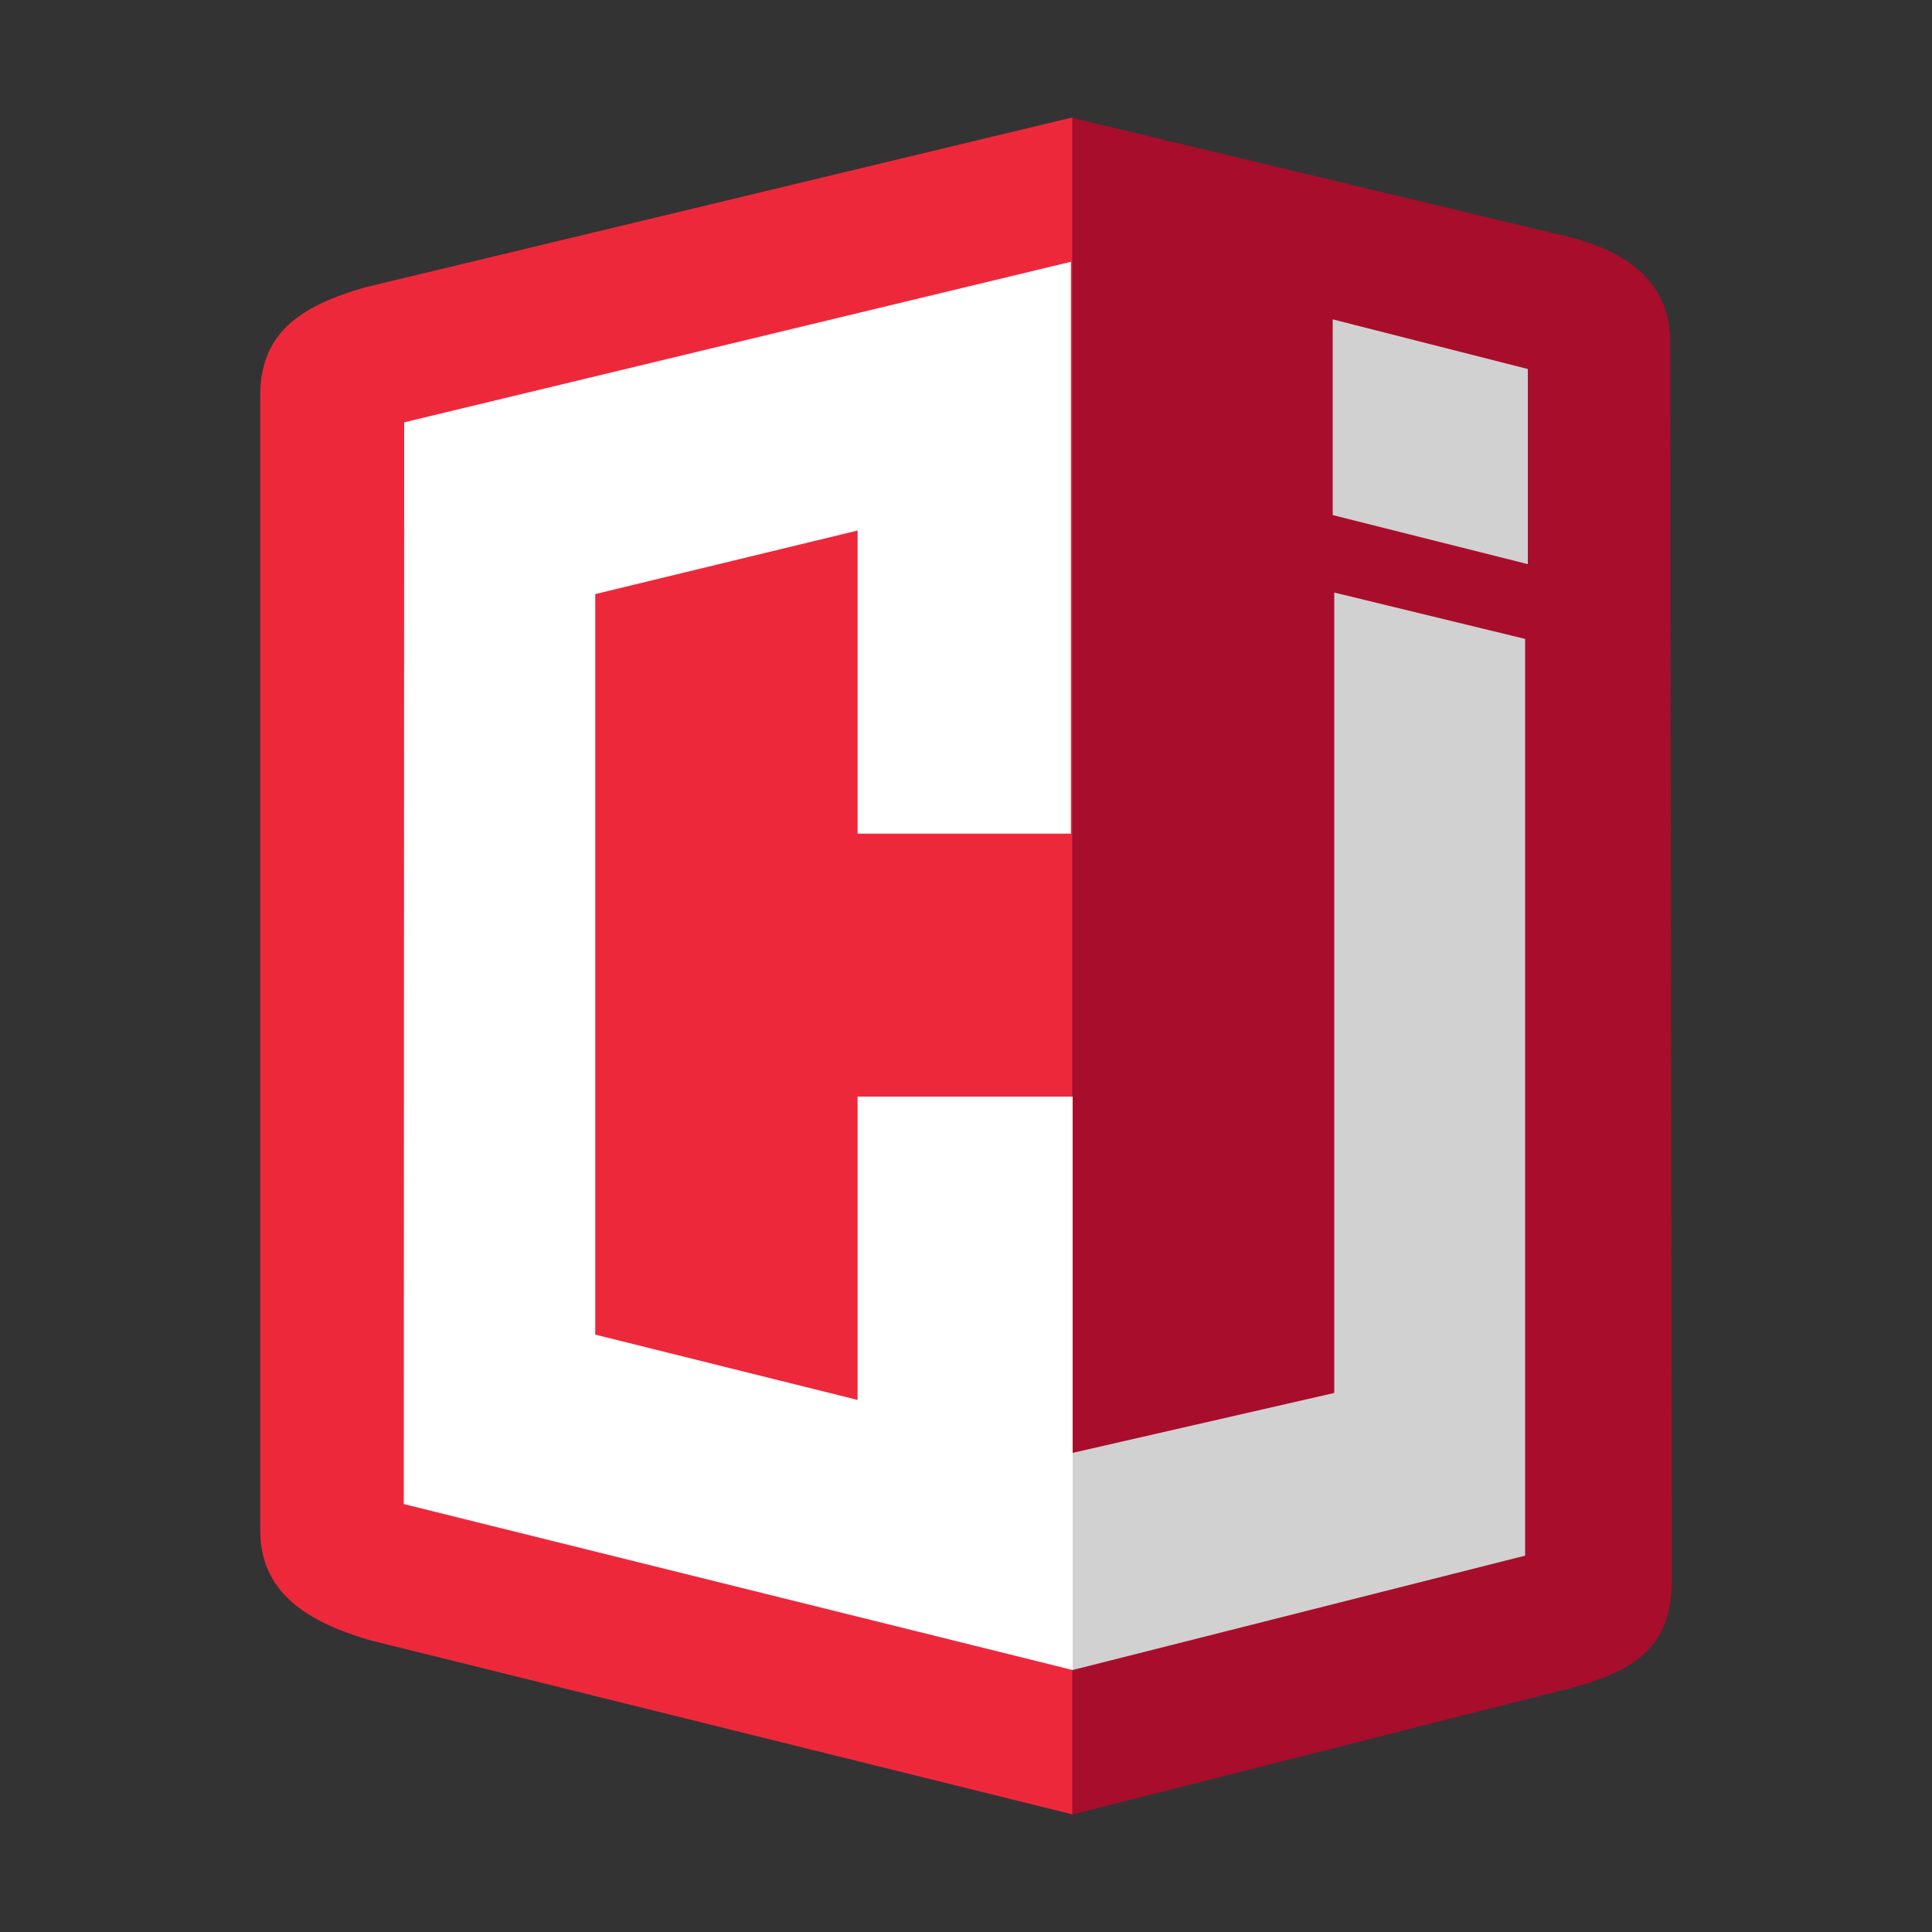 <?xml version="1.0" encoding="UTF-8"?>
<svg id="Layer_1" data-name="Layer 1" xmlns="http://www.w3.org/2000/svg" viewBox="0 0 100 100">
  <rect x="0" y="0" width="100" height="100" fill="#333333" stroke="none"/>
  <rect width="100" height="100" style="fill: none;"/>
  <g>
    <path d="M55.5,93.92l25.33-6.43c4.19-.99,5.7-2.55,5.7-5.69l-.08-64.05c0-3.14-2.18-4.89-6.1-5.69l-24.85-5.96v87.83Z" style="fill: #a90d2c;"/>
    <path d="M55.5,6.08L18.95,14.86c-3.58,1.01-5.48,2.48-5.48,5.63v58.72c0,3.15,2.32,4.71,5.69,5.69l36.34,9.01V6.08Z" style="fill: #ee283b;"/>
    <polygon points="55.52 86.44 20.9 77.85 20.92 21.86 55.43 13.55 55.43 43.15 44.39 43.15 44.39 27.46 30.81 30.75 30.81 69.08 44.39 72.46 44.39 56.76 55.52 56.76 55.52 68.19 55.52 86.44" style="fill: #fff;"/>
    <polygon points="68.98 16.53 79.08 19.1 79.08 29.2 68.98 26.66 68.98 16.53" style="fill: #d1d1d1;"/>
    <polygon points="55.52 86.44 78.94 80.52 78.94 33.07 69.06 30.67 69.06 72.1 55.52 75.2 55.52 86.44" style="fill: #d1d1d1;"/>
  </g>
</svg>